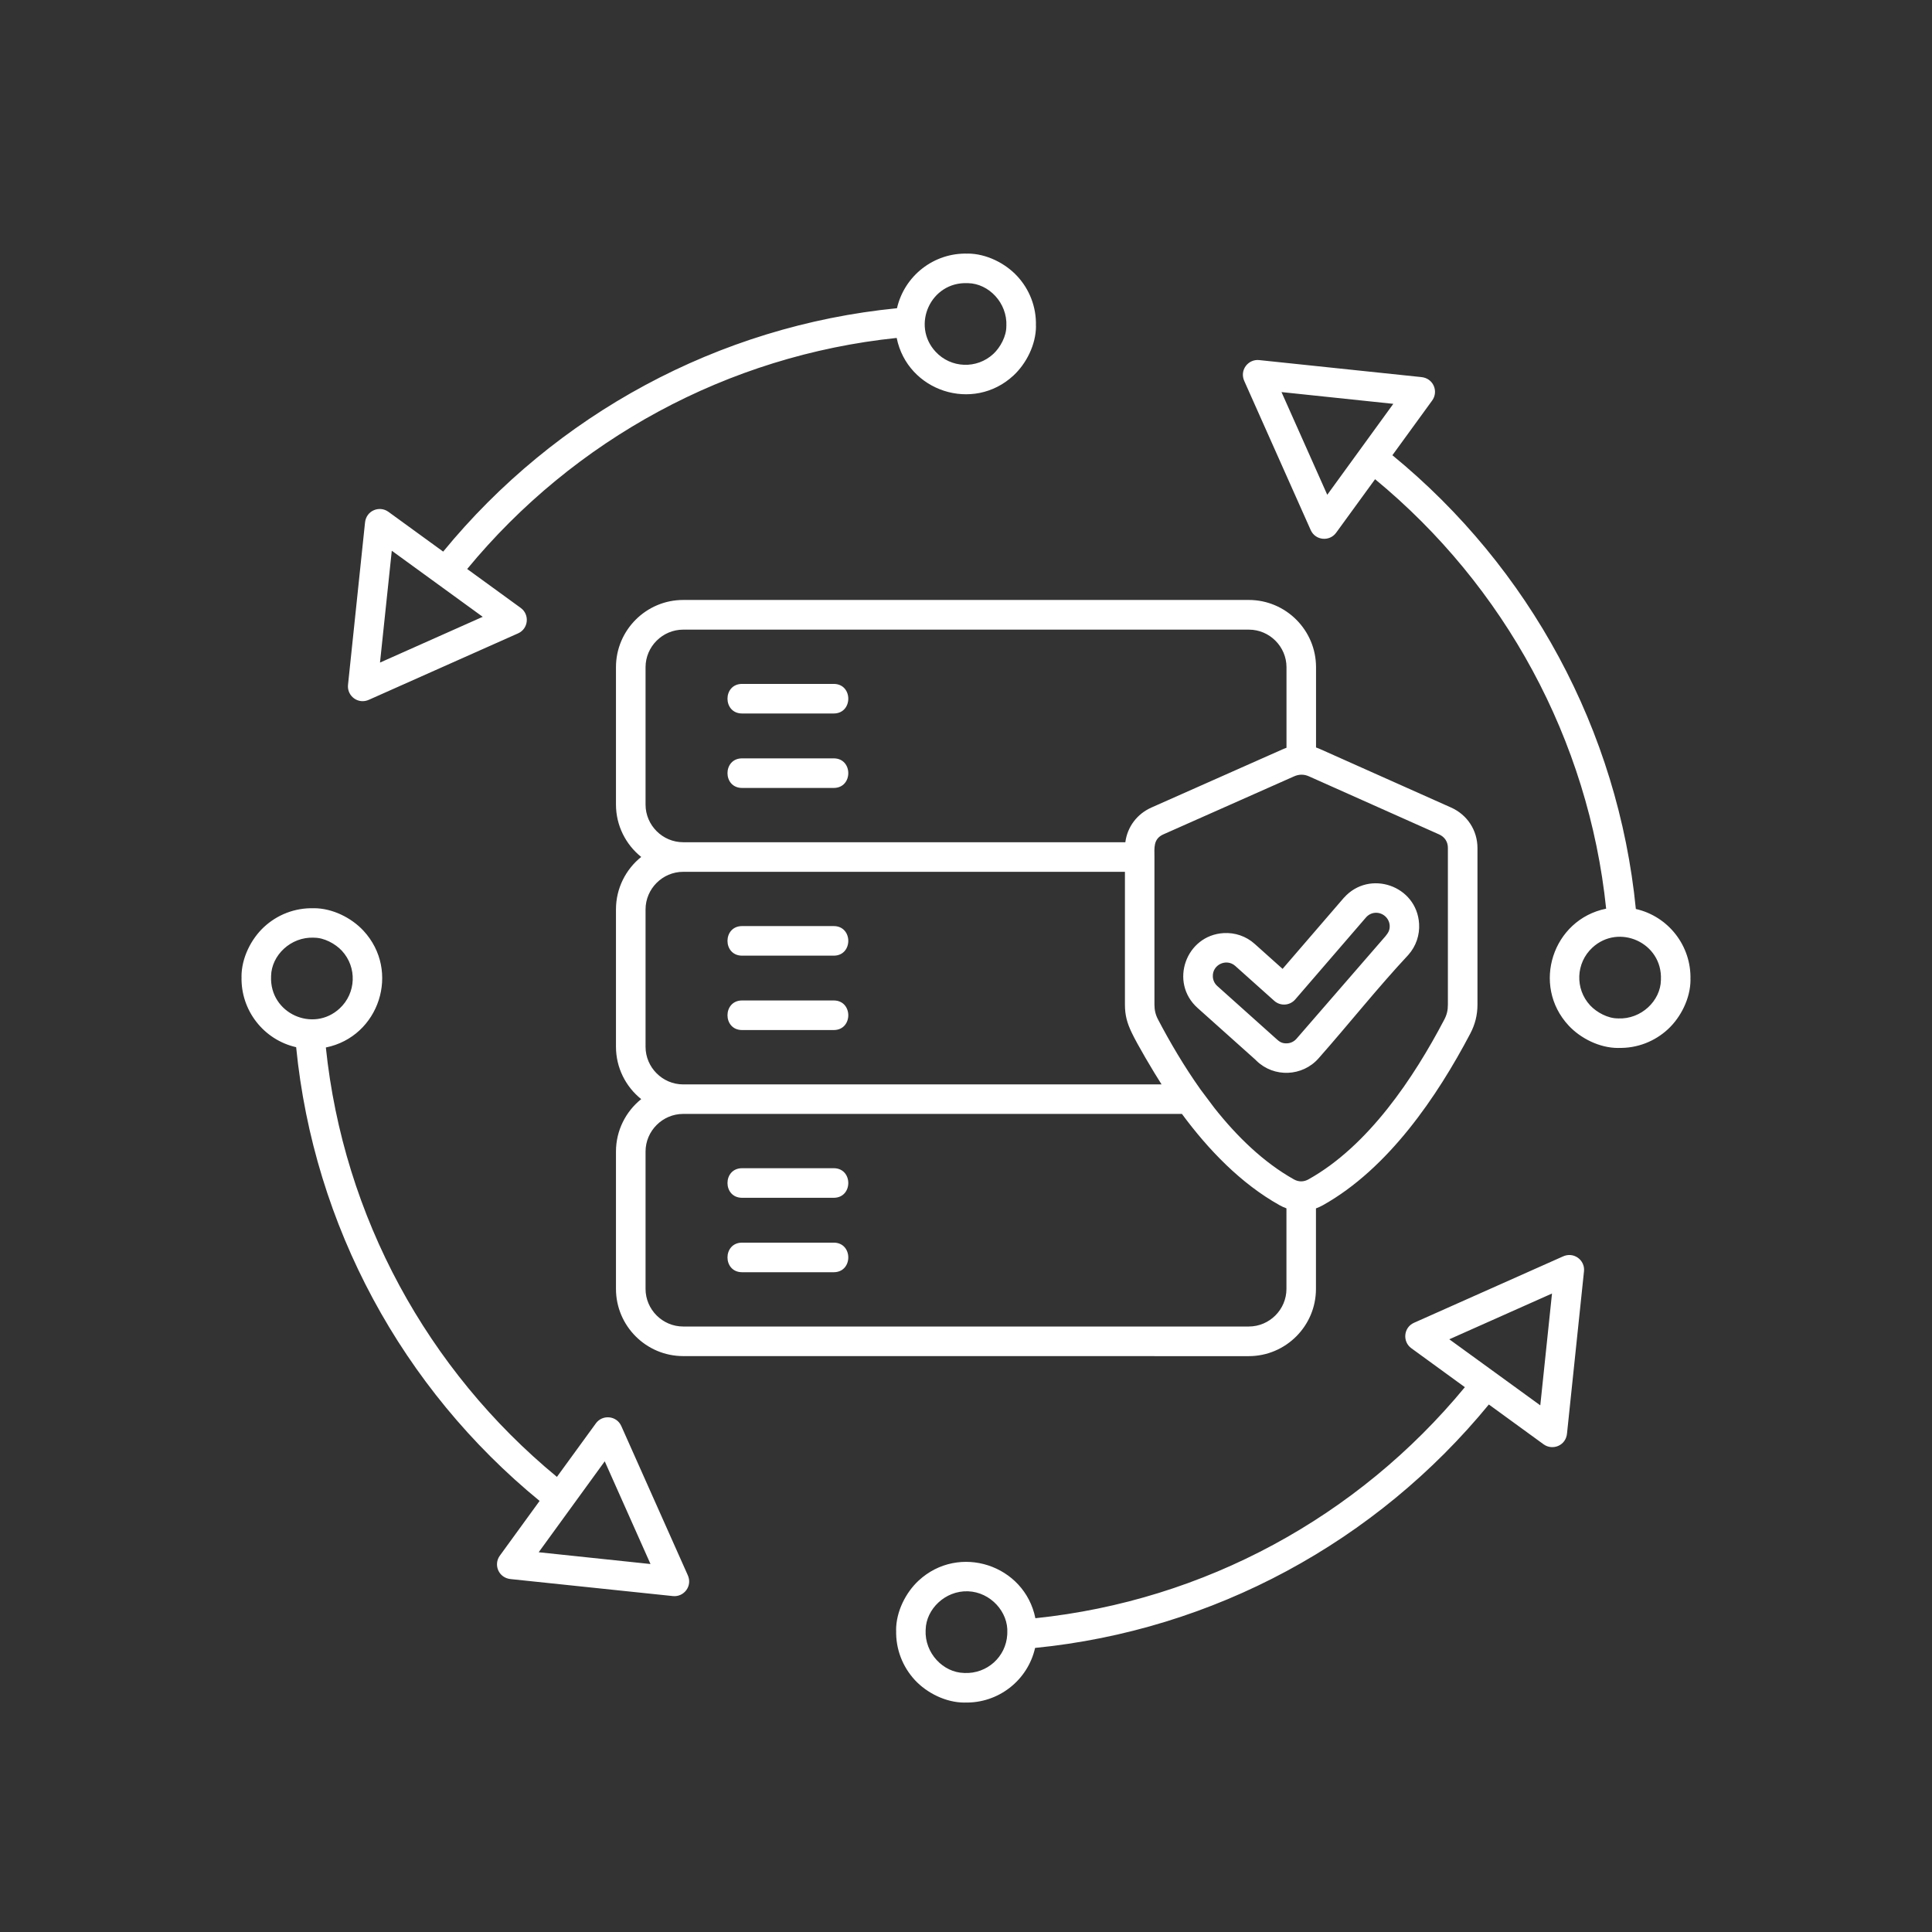 <svg width="80" height="80" viewBox="0 0 80 80" fill="none" xmlns="http://www.w3.org/2000/svg">
<rect x="0" y="0" width="80" height="80" fill="#333333" stroke="none"/>
<path fill-rule="evenodd" clip-rule="evenodd" d="M61.89 56.82L63.78 58.193L64.265 53.562L60.012 55.457L61.89 56.82ZM55.651 37.172C56.702 35.992 58.669 36.669 58.762 38.254C58.789 38.709 58.642 39.174 58.314 39.542C57.047 40.897 55.834 42.427 54.596 43.827C53.929 44.58 52.754 44.63 52.029 43.925L51.986 43.882L49.589 41.737C48.406 40.679 49.106 38.724 50.676 38.637C51.129 38.612 51.594 38.759 51.959 39.089L53.109 40.119L55.649 37.172L55.651 37.172ZM56.949 37.797C56.807 37.804 56.669 37.869 56.567 37.984L53.631 41.387C53.406 41.644 53.019 41.669 52.764 41.442L51.149 39.997C50.786 39.672 50.194 39.942 50.221 40.444C50.229 40.587 50.291 40.727 50.406 40.829L52.804 42.977C52.936 43.09 53.036 43.219 53.301 43.202C53.444 43.194 53.581 43.13 53.684 43.014L57.367 38.769C57.479 38.629 57.554 38.524 57.544 38.322C57.524 38.014 57.254 37.779 56.949 37.797ZM54.706 31.037L60.084 33.437C60.757 33.737 61.179 34.382 61.179 35.119V41.597C61.179 42.025 61.082 42.415 60.882 42.797C59.514 45.4 57.489 48.388 54.779 49.905C54.684 49.957 54.589 50.002 54.491 50.037V53.372C54.491 54.905 53.241 56.155 51.709 56.155L28.289 56.153C26.756 56.153 25.506 54.903 25.506 53.37V47.682C25.506 46.815 25.909 46.027 26.551 45.512C25.909 44.997 25.506 44.212 25.506 43.342V37.654C25.506 36.787 25.909 35.999 26.551 35.484C25.909 34.969 25.506 34.181 25.506 33.314V27.626C25.506 26.094 26.756 24.843 28.289 24.843H51.711C53.244 24.843 54.494 26.093 54.494 27.626V30.951C54.564 30.976 54.636 31.004 54.706 31.037ZM53.269 50.035C53.171 50 53.074 49.955 52.981 49.903C51.386 49.01 50.041 47.615 48.941 46.125H28.289C27.434 46.125 26.731 46.828 26.731 47.683V53.371C26.731 54.226 27.434 54.928 28.289 54.928H51.711C52.566 54.928 53.269 54.226 53.269 53.371L53.269 50.035ZM48.098 44.903C47.738 44.34 47.091 43.245 46.861 42.758C46.671 42.36 46.581 42.042 46.581 41.595V36.1H28.289C27.434 36.1 26.731 36.802 26.731 37.657V43.345C26.731 44.2 27.434 44.903 28.289 44.903H48.098ZM46.598 34.875C46.681 34.237 47.083 33.702 47.681 33.437L53.089 31.037C53.149 31.009 53.209 30.987 53.271 30.964V27.629C53.271 26.774 52.569 26.072 51.714 26.072H28.289C27.434 26.072 26.731 26.774 26.731 27.629V33.317C26.731 34.172 27.434 34.875 28.289 34.875L46.598 34.875ZM59.587 34.55L54.209 32.15C53.999 32.054 53.789 32.054 53.579 32.15L48.171 34.55C47.746 34.74 47.803 35.115 47.803 35.485V41.593C47.803 41.83 47.848 42.02 47.956 42.222C48.433 43.133 49.021 44.14 49.711 45.113L50.289 45.883C51.219 47.058 52.316 48.128 53.576 48.835C53.771 48.945 53.984 48.945 54.181 48.835C56.669 47.445 58.542 44.625 59.802 42.225C59.912 42.017 59.954 41.835 59.954 41.595V35.117C59.957 34.857 59.822 34.655 59.587 34.55ZM30.729 32.627H34.522C35.327 32.627 35.327 31.402 34.522 31.402H30.729C29.922 31.402 29.922 32.627 30.729 32.627ZM30.729 29.544H34.522C35.327 29.544 35.327 28.319 34.522 28.319H30.729C29.922 28.319 29.922 29.544 30.729 29.544ZM30.729 52.68H34.522C35.327 52.68 35.327 51.455 34.522 51.455H30.729C29.922 51.455 29.922 52.68 30.729 52.68ZM30.729 49.598H34.522C35.327 49.598 35.327 48.373 34.522 48.373H30.729C29.922 48.373 29.922 49.598 30.729 49.598ZM30.729 42.652H34.522C35.327 42.652 35.327 41.427 34.522 41.427H30.729C29.922 41.427 29.922 42.652 30.729 42.652ZM30.729 39.572H34.522C35.327 39.572 35.327 38.347 34.522 38.347H30.729C29.922 38.347 29.922 39.572 30.729 39.572ZM26.936 64.763L25.041 60.51L22.306 64.275L26.936 64.763ZM27.104 62.14L25.726 59.048C25.531 58.613 24.944 58.565 24.674 58.938L23.061 61.155C17.693 56.73 14.22 50.367 13.493 43.374C15.706 42.927 16.598 40.207 15.048 38.537C14.555 38.007 13.77 37.607 12.998 37.607V37.609C12.203 37.584 11.47 37.884 10.93 38.387C10.4 38.879 10 39.664 10 40.437H10.002C9.96 41.837 10.92 43.057 12.263 43.362C12.995 50.757 16.658 57.492 22.344 62.15L20.696 64.418C20.426 64.79 20.643 65.345 21.159 65.388L27.864 66.09C28.322 66.138 28.689 65.668 28.474 65.213L27.104 62.14ZM11.225 40.432V40.412C11.242 39.562 12.035 38.784 13 38.827V38.829C13.415 38.822 13.885 39.077 14.155 39.367C14.79 40.051 14.75 41.122 14.065 41.757C12.97 42.774 11.157 41.964 11.225 40.432ZM15.735 27.436L19.988 25.541L16.223 22.805L15.735 27.436ZM18.36 27.603L21.453 26.226C21.888 26.031 21.936 25.443 21.563 25.173L19.345 23.561C23.771 18.193 30.134 14.72 37.13 13.993C37.577 16.205 40.297 17.098 41.967 15.548C42.497 15.055 42.898 14.27 42.898 13.498H42.895C42.92 12.703 42.62 11.97 42.117 11.43C41.625 10.9 40.84 10.5 40.067 10.5V10.502C38.667 10.46 37.45 11.42 37.142 12.763C29.746 13.493 23.011 17.158 18.351 22.841L16.083 21.193C15.71 20.923 15.155 21.14 15.113 21.655L14.41 28.361C14.363 28.819 14.833 29.186 15.288 28.971L18.36 27.603ZM40.067 11.725H40.087C40.937 11.742 41.715 12.535 41.672 13.5H41.67C41.678 13.915 41.422 14.385 41.132 14.655C40.447 15.29 39.377 15.25 38.742 14.565C37.725 13.47 38.535 11.657 40.067 11.725ZM53.064 16.235L54.959 20.488L57.694 16.722L53.064 16.235ZM52.896 18.858L54.274 21.95C54.469 22.385 55.056 22.433 55.326 22.06L56.939 19.843C62.307 24.268 65.779 30.63 66.507 37.626C64.294 38.073 63.402 40.794 64.952 42.464C65.445 42.994 66.23 43.394 67.002 43.394V43.391C67.797 43.416 68.53 43.116 69.07 42.614C69.6 42.121 70 41.336 70 40.564H69.998C70.04 39.163 69.08 37.943 67.737 37.639C67.005 30.243 63.342 23.508 57.656 18.85L59.304 16.583C59.574 16.21 59.356 15.655 58.842 15.613L52.138 14.91C51.681 14.863 51.313 15.332 51.528 15.788L52.896 18.858ZM68.775 40.566V40.586C68.758 41.436 67.965 42.214 67 42.171V42.169C66.585 42.176 66.115 41.921 65.845 41.631C65.21 40.946 65.25 39.876 65.935 39.241C67.03 38.224 68.843 39.034 68.775 40.566ZM61.65 58.157C56.989 63.84 50.253 67.505 42.861 68.237C42.556 69.582 41.336 70.54 39.935 70.498V70.5C39.163 70.5 38.378 70.1 37.885 69.57C37.383 69.027 37.085 68.297 37.108 67.502H37.105C37.105 66.73 37.505 65.945 38.035 65.452C39.708 63.9 42.426 64.795 42.873 67.007C49.869 66.28 56.229 62.81 60.657 57.44L58.44 55.827C58.067 55.557 58.114 54.969 58.55 54.774L64.713 52.029C65.168 51.817 65.638 52.182 65.59 52.639L64.888 59.345C64.848 59.86 64.29 60.075 63.918 59.807L61.65 58.157ZM41.708 67.685C41.708 67.66 41.708 67.635 41.71 67.61C41.758 66.763 41.028 65.927 40.083 65.892C39.138 65.858 38.348 66.632 38.33 67.478V67.498H38.328C38.285 68.463 39.063 69.253 39.913 69.273H39.933V69.275C40.873 69.315 41.655 68.605 41.708 67.685Z" fill="white"/>
</svg>
